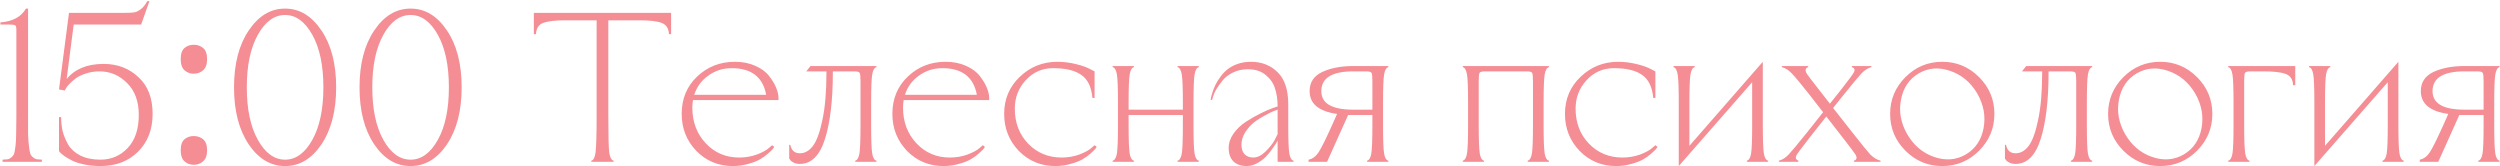 <?xml version="1.0" encoding="UTF-8"?> <svg xmlns="http://www.w3.org/2000/svg" width="1128" height="75" viewBox="0 0 1128 75" fill="none"><path d="M12.664 3.88V52.84C12.664 56.168 12.664 58.76 12.664 60.616C12.728 62.472 12.856 64.2 13.048 65.8C13.24 67.4 13.432 68.52 13.624 69.16C13.816 69.8 14.2 70.376 14.776 70.888C15.352 71.4 15.896 71.72 16.408 71.848C16.92 71.912 17.752 71.976 18.904 72.04V73H1.144V72.04C2.296 71.976 3.128 71.912 3.64 71.848C4.152 71.72 4.696 71.4 5.272 70.888C5.848 70.376 6.232 69.8 6.424 69.16C6.616 68.52 6.808 67.4 7 65.8C7.192 64.2 7.288 62.472 7.288 60.616C7.352 58.76 7.384 56.168 7.384 52.84V13.48C7.384 12.328 7.224 11.656 6.904 11.464C6.584 11.208 5.784 11.08 4.504 11.08H0.184V10.12C5.752 9.672 9.592 7.592 11.704 3.88H12.664ZM29.213 40.84L26.621 40.36L31.133 5.8H55.901C58.013 5.8 59.517 5.736 60.413 5.608C61.373 5.48 62.365 5.032 63.389 4.264C64.477 3.496 65.501 2.248 66.461 0.52H67.421L63.677 11.08H33.245L30.077 35.656C33.789 31.112 39.357 28.84 46.781 28.84C52.989 28.84 58.205 30.824 62.429 34.792C66.717 38.696 68.861 44.232 68.861 51.4C68.861 58.376 66.685 64.04 62.333 68.392C57.981 72.744 52.317 74.92 45.341 74.92C42.845 74.92 40.477 74.696 38.237 74.248C36.061 73.8 34.269 73.256 32.861 72.616C31.517 71.912 30.333 71.24 29.309 70.6C28.349 69.896 27.645 69.32 27.197 68.872L26.621 68.2V52.84H27.581C27.581 55.016 27.805 57.128 28.253 59.176C28.765 61.16 29.597 63.176 30.749 65.224C31.965 67.272 33.821 68.936 36.317 70.216C38.813 71.432 41.821 72.04 45.341 72.04C50.205 72.04 54.301 70.28 57.629 66.76C60.957 63.24 62.621 58.28 62.621 51.88C62.621 45.736 60.861 40.936 57.341 37.48C53.885 33.96 49.725 32.2 44.861 32.2C42.685 32.2 40.669 32.52 38.813 33.16C36.957 33.736 35.453 34.44 34.301 35.272C33.213 36.104 32.253 36.936 31.421 37.768C30.589 38.6 30.013 39.336 29.693 39.976L29.213 40.84ZM81.537 67.816C81.537 65.448 82.113 63.784 83.265 62.824C84.417 61.864 85.793 61.384 87.393 61.384C89.057 61.384 90.465 61.864 91.617 62.824C92.833 63.784 93.441 65.448 93.441 67.816C93.441 70.12 92.833 71.784 91.617 72.808C90.465 73.832 89.057 74.344 87.393 74.344C85.793 74.344 84.417 73.832 83.265 72.808C82.113 71.784 81.537 70.12 81.537 67.816ZM81.537 26.728C81.537 24.296 82.113 22.6 83.265 21.64C84.417 20.68 85.793 20.2 87.393 20.2C89.057 20.2 90.465 20.68 91.617 21.64C92.833 22.6 93.441 24.296 93.441 26.728C93.441 29.032 92.833 30.696 91.617 31.72C90.465 32.744 89.057 33.256 87.393 33.256C85.793 33.256 84.417 32.744 83.265 31.72C82.113 30.696 81.537 29.032 81.537 26.728ZM112.217 65.128C107.801 58.536 105.593 49.96 105.593 39.4C105.593 28.84 107.801 20.296 112.217 13.768C116.633 7.176 122.105 3.88 128.633 3.88C135.161 3.88 140.633 7.176 145.049 13.768C149.465 20.296 151.673 28.84 151.673 39.4C151.673 49.96 149.465 58.536 145.049 65.128C140.633 71.656 135.161 74.92 128.633 74.92C122.105 74.92 116.633 71.656 112.217 65.128ZM116.345 15.688C113.017 21.64 111.353 29.544 111.353 39.4C111.353 49.256 113.017 57.16 116.345 63.112C119.673 69.064 123.769 72.04 128.633 72.04C133.497 72.04 137.593 69.064 140.921 63.112C144.249 57.16 145.913 49.256 145.913 39.4C145.913 29.544 144.249 21.64 140.921 15.688C137.593 9.736 133.497 6.76 128.633 6.76C123.769 6.76 119.673 9.736 116.345 15.688ZM168.842 65.128C164.426 58.536 162.218 49.96 162.218 39.4C162.218 28.84 164.426 20.296 168.842 13.768C173.258 7.176 178.73 3.88 185.258 3.88C191.786 3.88 197.258 7.176 201.674 13.768C206.09 20.296 208.298 28.84 208.298 39.4C208.298 49.96 206.09 58.536 201.674 65.128C197.258 71.656 191.786 74.92 185.258 74.92C178.73 74.92 173.258 71.656 168.842 65.128ZM172.97 15.688C169.642 21.64 167.978 29.544 167.978 39.4C167.978 49.256 169.642 57.16 172.97 63.112C176.298 69.064 180.394 72.04 185.258 72.04C190.122 72.04 194.218 69.064 197.546 63.112C200.874 57.16 202.538 49.256 202.538 39.4C202.538 29.544 200.874 21.64 197.546 15.688C194.218 9.736 190.122 6.76 185.258 6.76C180.394 6.76 176.298 9.736 172.97 15.688ZM276.878 73H266.798V72.52C267.822 72.264 268.462 70.984 268.718 68.68C269.038 66.312 269.198 60.712 269.198 51.88V9.16H255.182C250.574 9.16 247.214 9.544 245.102 10.312C243.054 11.08 241.966 12.776 241.838 15.4H240.878V5.8H302.798V15.4H301.838C301.71 12.776 300.59 11.08 298.478 10.312C296.43 9.544 293.102 9.16 288.494 9.16H274.478V51.88C274.478 60.712 274.606 66.312 274.862 68.68C275.182 70.984 275.854 72.264 276.878 72.52V73ZM307.579 51.4C307.579 44.552 309.915 38.92 314.587 34.504C319.259 30.088 324.923 27.88 331.579 27.88C335.035 27.88 338.107 28.488 340.795 29.704C343.547 30.92 345.627 32.456 347.035 34.312C348.443 36.104 349.499 37.864 350.203 39.592C350.907 41.32 351.259 42.856 351.259 44.2V45.16H312.667C312.475 46.312 312.379 47.432 312.379 48.52C312.379 54.984 314.395 60.36 318.427 64.648C322.459 68.936 327.483 71.08 333.499 71.08C336.315 71.08 338.971 70.632 341.467 69.736C343.963 68.776 345.755 67.816 346.843 66.856L348.379 65.512L349.339 66.28C349.211 66.536 348.987 66.856 348.667 67.24C348.347 67.624 347.611 68.328 346.459 69.352C345.371 70.312 344.155 71.176 342.811 71.944C341.467 72.712 339.707 73.384 337.531 73.96C335.355 74.6 333.051 74.92 330.619 74.92C324.155 74.92 318.683 72.648 314.203 68.104C309.787 63.496 307.579 57.928 307.579 51.4ZM313.243 42.76H345.691C344.219 34.76 339.035 30.76 330.139 30.76C326.171 30.76 322.651 31.88 319.579 34.12C316.507 36.296 314.395 39.176 313.243 42.76ZM393.056 46.12V56.68C393.056 63.08 393.216 67.272 393.536 69.256C393.856 71.176 394.496 72.264 395.456 72.52V73H385.856V72.52C386.816 72.264 387.456 71.176 387.776 69.256C388.096 67.272 388.256 63.08 388.256 56.68V36.52C388.256 34.536 388.128 33.32 387.872 32.872C387.616 32.424 386.784 32.2 385.376 32.2H375.776V32.68C375.776 45.224 374.592 55.24 372.224 62.728C369.856 70.216 366.08 73.96 360.896 73.96C359.872 73.96 358.944 73.768 358.112 73.384C357.344 73 356.832 72.616 356.576 72.232L356.096 71.56V65.32H356.576C357.088 67.88 358.528 69.16 360.896 69.16C363.136 69.16 365.088 68.072 366.752 65.896C368.48 63.656 369.92 59.72 371.072 54.088C372.288 48.456 372.896 41.32 372.896 32.68V32.2H363.776L365.696 29.8H395.456V30.28C394.496 30.536 393.856 31.656 393.536 33.64C393.216 35.56 393.056 39.72 393.056 46.12ZM402.641 51.4C402.641 44.552 404.977 38.92 409.649 34.504C414.321 30.088 419.985 27.88 426.641 27.88C430.097 27.88 433.169 28.488 435.857 29.704C438.609 30.92 440.689 32.456 442.097 34.312C443.505 36.104 444.561 37.864 445.265 39.592C445.969 41.32 446.321 42.856 446.321 44.2V45.16H407.729C407.537 46.312 407.441 47.432 407.441 48.52C407.441 54.984 409.457 60.36 413.489 64.648C417.521 68.936 422.545 71.08 428.561 71.08C431.377 71.08 434.033 70.632 436.529 69.736C439.025 68.776 440.817 67.816 441.905 66.856L443.441 65.512L444.401 66.28C444.273 66.536 444.049 66.856 443.729 67.24C443.409 67.624 442.673 68.328 441.521 69.352C440.433 70.312 439.217 71.176 437.873 71.944C436.529 72.712 434.769 73.384 432.593 73.96C430.417 74.6 428.113 74.92 425.681 74.92C419.217 74.92 413.745 72.648 409.265 68.104C404.849 63.496 402.641 57.928 402.641 51.4ZM408.305 42.76H440.753C439.281 34.76 434.097 30.76 425.201 30.76C421.233 30.76 417.713 31.88 414.641 34.12C411.569 36.296 409.457 39.176 408.305 42.76ZM493.879 65.512L494.839 66.28C494.711 66.536 494.487 66.856 494.167 67.24C493.847 67.624 493.111 68.328 491.959 69.352C490.871 70.312 489.655 71.176 488.311 71.944C486.967 72.712 485.207 73.384 483.031 73.96C480.855 74.6 478.551 74.92 476.119 74.92C469.655 74.92 464.183 72.648 459.703 68.104C455.287 63.496 453.079 57.928 453.079 51.4C453.079 44.744 455.415 39.176 460.087 34.696C464.823 30.152 470.487 27.88 477.079 27.88C479.895 27.88 482.711 28.232 485.527 28.936C488.343 29.64 490.423 30.376 491.767 31.144L493.879 32.2V44.2H492.919C492.471 39.272 490.807 35.816 487.927 33.832C485.111 31.784 480.855 30.76 475.159 30.76C470.231 30.76 466.103 32.584 462.775 36.232C459.511 39.816 457.879 44.072 457.879 49C457.879 55.4 459.895 60.68 463.927 64.84C467.959 69 472.983 71.08 478.999 71.08C481.815 71.08 484.471 70.632 486.967 69.736C489.463 68.776 491.255 67.816 492.343 66.856L493.879 65.512ZM538.508 46.12V56.68C538.508 63.08 538.668 67.272 538.988 69.256C539.308 71.176 539.948 72.264 540.908 72.52V73H531.308V72.52C532.268 72.264 532.908 71.176 533.228 69.256C533.548 67.272 533.708 63.08 533.708 56.68V51.88H509.228V56.68C509.228 63.08 509.388 67.272 509.708 69.256C510.028 71.176 510.668 72.264 511.628 72.52V73H502.028V72.52C502.988 72.264 503.628 71.176 503.948 69.256C504.268 67.272 504.428 63.08 504.428 56.68V46.12C504.428 39.72 504.268 35.56 503.948 33.64C503.628 31.656 502.988 30.536 502.028 30.28V29.8H511.628V30.28C510.668 30.536 510.028 31.656 509.708 33.64C509.388 35.56 509.228 39.72 509.228 46.12V49.48H533.708V46.12C533.708 39.72 533.548 35.56 533.228 33.64C532.908 31.656 532.268 30.536 531.308 30.28V29.8H540.908V30.28C539.948 30.536 539.308 31.656 538.988 33.64C538.668 35.56 538.508 39.72 538.508 46.12ZM576.461 73V63.4C576.333 63.72 576.109 64.136 575.789 64.648C575.469 65.16 574.829 66.088 573.869 67.432C572.973 68.712 572.013 69.864 570.989 70.888C569.965 71.912 568.685 72.84 567.149 73.672C565.613 74.504 564.077 74.92 562.541 74.92C559.981 74.92 557.965 74.216 556.493 72.808C555.085 71.336 554.381 69.32 554.381 66.76C554.381 64.52 555.117 62.344 556.589 60.232C558.125 58.12 559.981 56.36 562.157 54.952C564.333 53.544 566.509 52.296 568.685 51.208C570.861 50.12 572.685 49.32 574.157 48.808L576.461 48.04C576.461 45.032 576.077 42.344 575.309 39.976C574.605 37.608 573.197 35.56 571.085 33.832C569.037 32.104 566.349 31.24 563.021 31.24C560.589 31.24 558.381 31.72 556.397 32.68C554.413 33.64 552.845 34.824 551.693 36.232C550.605 37.576 549.645 38.92 548.813 40.264C548.045 41.608 547.533 42.76 547.277 43.72L546.893 45.16L546.221 44.968C546.285 44.712 546.349 44.392 546.413 44.008C546.477 43.56 546.701 42.76 547.085 41.608C547.469 40.392 547.917 39.272 548.429 38.248C548.941 37.16 549.677 35.976 550.637 34.696C551.597 33.352 552.685 32.2 553.901 31.24C555.117 30.28 556.621 29.48 558.413 28.84C560.269 28.2 562.285 27.88 564.461 27.88C569.261 27.88 573.261 29.448 576.461 32.584C579.661 35.72 581.261 40.552 581.261 47.08V56.68C581.261 63.08 581.421 67.272 581.741 69.256C582.061 71.176 582.701 72.264 583.661 72.52V73H576.461ZM565.421 71.08C567.277 71.08 569.101 70.216 570.893 68.488C572.749 66.696 574.157 64.936 575.117 63.208L576.461 60.52V49.48C576.013 49.608 575.405 49.832 574.637 50.152C573.933 50.408 572.653 51.048 570.797 52.072C568.941 53.032 567.277 54.088 565.805 55.24C564.397 56.328 563.085 57.8 561.869 59.656C560.717 61.448 560.141 63.336 560.141 65.32C560.141 67.176 560.621 68.616 561.581 69.64C562.605 70.6 563.885 71.08 565.421 71.08ZM619.223 56.68V51.88H608.279L598.775 73H590.423V72.04C592.215 71.72 593.751 70.568 595.031 68.584C596.311 66.6 598.455 62.248 601.463 55.528L603.287 51.4C595.031 50.248 590.903 46.824 590.903 41.128C590.903 37.16 592.791 34.28 596.567 32.488C600.407 30.696 605.079 29.8 610.583 29.8H626.423V30.28C625.463 30.536 624.823 31.656 624.503 33.64C624.183 35.56 624.023 39.72 624.023 46.12V56.68C624.023 63.08 624.183 67.272 624.503 69.256C624.823 71.176 625.463 72.264 626.423 72.52V73H616.823V72.52C617.783 72.264 618.423 71.176 618.743 69.256C619.063 67.272 619.223 63.08 619.223 56.68ZM596.183 41.128C596.183 46.696 600.983 49.48 610.583 49.48H619.223V36.52C619.223 34.536 619.095 33.32 618.839 32.872C618.583 32.424 617.751 32.2 616.343 32.2H610.583C600.983 32.2 596.183 35.176 596.183 41.128ZM667.196 36.52V56.68C667.196 63.08 667.356 67.272 667.676 69.256C667.996 71.176 668.636 72.264 669.596 72.52V73H659.996V72.52C660.956 72.264 661.596 71.176 661.916 69.256C662.236 67.272 662.396 63.08 662.396 56.68V46.12C662.396 39.72 662.236 35.56 661.916 33.64C661.596 31.656 660.956 30.536 659.996 30.28V29.8H698.876V30.28C697.916 30.536 697.276 31.656 696.956 33.64C696.636 35.56 696.476 39.72 696.476 46.12V56.68C696.476 63.08 696.636 67.272 696.956 69.256C697.276 71.176 697.916 72.264 698.876 72.52V73H689.276V72.52C690.236 72.264 690.876 71.176 691.196 69.256C691.516 67.272 691.676 63.08 691.676 56.68V36.52C691.676 34.536 691.548 33.32 691.292 32.872C691.036 32.424 690.204 32.2 688.796 32.2H670.076C668.668 32.2 667.836 32.424 667.58 32.872C667.324 33.32 667.196 34.536 667.196 36.52ZM746.91 65.512L747.87 66.28C747.742 66.536 747.518 66.856 747.198 67.24C746.878 67.624 746.142 68.328 744.99 69.352C743.902 70.312 742.686 71.176 741.342 71.944C739.998 72.712 738.238 73.384 736.062 73.96C733.886 74.6 731.582 74.92 729.15 74.92C722.686 74.92 717.214 72.648 712.734 68.104C708.318 63.496 706.11 57.928 706.11 51.4C706.11 44.744 708.446 39.176 713.118 34.696C717.854 30.152 723.518 27.88 730.11 27.88C732.926 27.88 735.742 28.232 738.558 28.936C741.374 29.64 743.454 30.376 744.798 31.144L746.91 32.2V44.2H745.95C745.502 39.272 743.838 35.816 740.958 33.832C738.142 31.784 733.886 30.76 728.19 30.76C723.262 30.76 719.134 32.584 715.806 36.232C712.542 39.816 710.91 44.072 710.91 49C710.91 55.4 712.926 60.68 716.958 64.84C720.99 69 726.014 71.08 732.03 71.08C734.846 71.08 737.502 70.632 739.998 69.736C742.494 68.776 744.286 67.816 745.374 66.856L746.91 65.512ZM795.379 27.88V56.68C795.379 63.08 795.539 67.272 795.859 69.256C796.179 71.176 796.819 72.264 797.779 72.52V73H788.179V72.52C789.139 72.264 789.779 71.176 790.099 69.256C790.419 67.272 790.579 63.08 790.579 56.68V37.096L757.459 74.92V46.12C757.459 39.72 757.299 35.56 756.979 33.64C756.659 31.656 756.019 30.536 755.059 30.28V29.8H764.659V30.28C763.699 30.536 763.059 31.656 762.739 33.64C762.419 35.56 762.259 39.72 762.259 46.12V65.8L795.379 27.88ZM820.568 40.264L825.656 46.792L830.84 40.264C834.36 35.784 836.28 33.16 836.6 32.392C837.048 31.368 836.696 30.664 835.544 30.28V29.8H844.376V30.28C842.776 30.728 841.304 31.656 839.96 33.064C838.68 34.408 835.96 37.672 831.8 42.856L827.096 48.712L835.928 59.944C839.896 65 842.552 68.264 843.896 69.736C845.304 71.144 846.84 72.072 848.504 72.52V73H836.504V72.52C837.848 72.072 838.04 71.08 837.08 69.544C836.824 69.096 835.064 66.76 831.8 62.536L824.024 52.552L816.152 62.536C812.632 67.016 810.712 69.64 810.392 70.408C810.072 71.432 810.424 72.136 811.448 72.52V73H802.616V72.52C804.216 72.072 805.656 71.176 806.936 69.832C808.28 68.424 811.032 65.128 815.192 59.944L822.584 50.632L816.536 42.856C812.568 37.8 809.88 34.568 808.472 33.16C807.128 31.688 805.624 30.728 803.96 30.28V29.8H815.864V30.28C814.52 30.728 814.328 31.752 815.288 33.352C815.736 34.056 817.496 36.36 820.568 40.264ZM860.509 60.52C863.453 65.576 867.485 69 872.605 70.792C877.789 72.584 882.557 72.232 886.909 69.736C891.261 67.176 893.949 63.24 894.973 57.928C895.997 52.552 895.069 47.336 892.189 42.28C889.245 37.224 885.181 33.8 879.997 32.008C874.877 30.216 870.141 30.568 865.789 33.064C861.437 35.624 858.749 39.592 857.725 44.968C856.701 50.28 857.629 55.464 860.509 60.52ZM859.741 68.008C855.133 63.4 852.829 57.864 852.829 51.4C852.829 44.936 855.133 39.4 859.741 34.792C864.349 30.184 869.885 27.88 876.349 27.88C882.813 27.88 888.349 30.184 892.957 34.792C897.565 39.4 899.869 44.936 899.869 51.4C899.869 57.864 897.565 63.4 892.957 68.008C888.349 72.616 882.813 74.92 876.349 74.92C869.885 74.92 864.349 72.616 859.741 68.008ZM941.588 46.12V56.68C941.588 63.08 941.748 67.272 942.068 69.256C942.388 71.176 943.028 72.264 943.988 72.52V73H934.388V72.52C935.348 72.264 935.988 71.176 936.308 69.256C936.628 67.272 936.788 63.08 936.788 56.68V36.52C936.788 34.536 936.66 33.32 936.404 32.872C936.148 32.424 935.316 32.2 933.908 32.2H924.308V32.68C924.308 45.224 923.124 55.24 920.756 62.728C918.388 70.216 914.612 73.96 909.428 73.96C908.404 73.96 907.476 73.768 906.644 73.384C905.876 73 905.364 72.616 905.108 72.232L904.628 71.56V65.32H905.108C905.62 67.88 907.06 69.16 909.428 69.16C911.668 69.16 913.62 68.072 915.284 65.896C917.012 63.656 918.452 59.72 919.604 54.088C920.82 48.456 921.428 41.32 921.428 32.68V32.2H912.308L914.228 29.8H943.988V30.28C943.028 30.536 942.388 31.656 942.068 33.64C941.748 35.56 941.588 39.72 941.588 46.12ZM958.853 60.52C961.797 65.576 965.829 69 970.949 70.792C976.133 72.584 980.901 72.232 985.253 69.736C989.605 67.176 992.293 63.24 993.317 57.928C994.341 52.552 993.413 47.336 990.533 42.28C987.589 37.224 983.525 33.8 978.341 32.008C973.221 30.216 968.485 30.568 964.133 33.064C959.781 35.624 957.093 39.592 956.069 44.968C955.045 50.28 955.973 55.464 958.853 60.52ZM958.085 68.008C953.477 63.4 951.173 57.864 951.173 51.4C951.173 44.936 953.477 39.4 958.085 34.792C962.693 30.184 968.229 27.88 974.693 27.88C981.157 27.88 986.693 30.184 991.301 34.792C995.909 39.4 998.213 44.936 998.213 51.4C998.213 57.864 995.909 63.4 991.301 68.008C986.693 72.616 981.157 74.92 974.693 74.92C968.229 74.92 962.693 72.616 958.085 68.008ZM1012.57 36.52V56.68C1012.57 63.08 1012.73 67.272 1013.05 69.256C1013.37 71.176 1014.01 72.264 1014.97 72.52V73H1005.37V72.52C1006.33 72.264 1006.97 71.176 1007.29 69.256C1007.61 67.272 1007.77 63.08 1007.77 56.68V46.12C1007.77 39.72 1007.61 35.56 1007.29 33.64C1006.97 31.656 1006.33 30.536 1005.37 30.28V29.8H1035.61V38.44H1034.65C1034.52 35.816 1033.4 34.12 1031.29 33.352C1029.24 32.584 1025.92 32.2 1021.31 32.2H1015.45C1014.04 32.2 1013.21 32.424 1012.96 32.872C1012.7 33.32 1012.57 34.536 1012.57 36.52ZM1082.16 27.88V56.68C1082.16 63.08 1082.32 67.272 1082.64 69.256C1082.96 71.176 1083.6 72.264 1084.56 72.52V73H1074.96V72.52C1075.92 72.264 1076.56 71.176 1076.88 69.256C1077.2 67.272 1077.36 63.08 1077.36 56.68V37.096L1044.24 74.92V46.12C1044.24 39.72 1044.08 35.56 1043.76 33.64C1043.44 31.656 1042.8 30.536 1041.84 30.28V29.8H1051.44V30.28C1050.48 30.536 1049.84 31.656 1049.52 33.64C1049.2 35.56 1049.04 39.72 1049.04 46.12V65.8L1082.16 27.88ZM1120.6 56.68V51.88H1109.65L1100.15 73H1091.8V72.04C1093.59 71.72 1095.13 70.568 1096.41 68.584C1097.69 66.6 1099.83 62.248 1102.84 55.528L1104.66 51.4C1096.41 50.248 1092.28 46.824 1092.28 41.128C1092.28 37.16 1094.17 34.28 1097.94 32.488C1101.78 30.696 1106.45 29.8 1111.96 29.8H1127.8V30.28C1126.84 30.536 1126.2 31.656 1125.88 33.64C1125.56 35.56 1125.4 39.72 1125.4 46.12V56.68C1125.4 63.08 1125.56 67.272 1125.88 69.256C1126.2 71.176 1126.84 72.264 1127.8 72.52V73H1118.2V72.52C1119.16 72.264 1119.8 71.176 1120.12 69.256C1120.44 67.272 1120.6 63.08 1120.6 56.68ZM1097.56 41.128C1097.56 46.696 1102.36 49.48 1111.96 49.48H1120.6V36.52C1120.6 34.536 1120.47 33.32 1120.21 32.872C1119.96 32.424 1119.13 32.2 1117.72 32.2H1111.96C1102.36 32.2 1097.56 35.176 1097.56 41.128Z" fill="#F48D94"></path></svg> 
